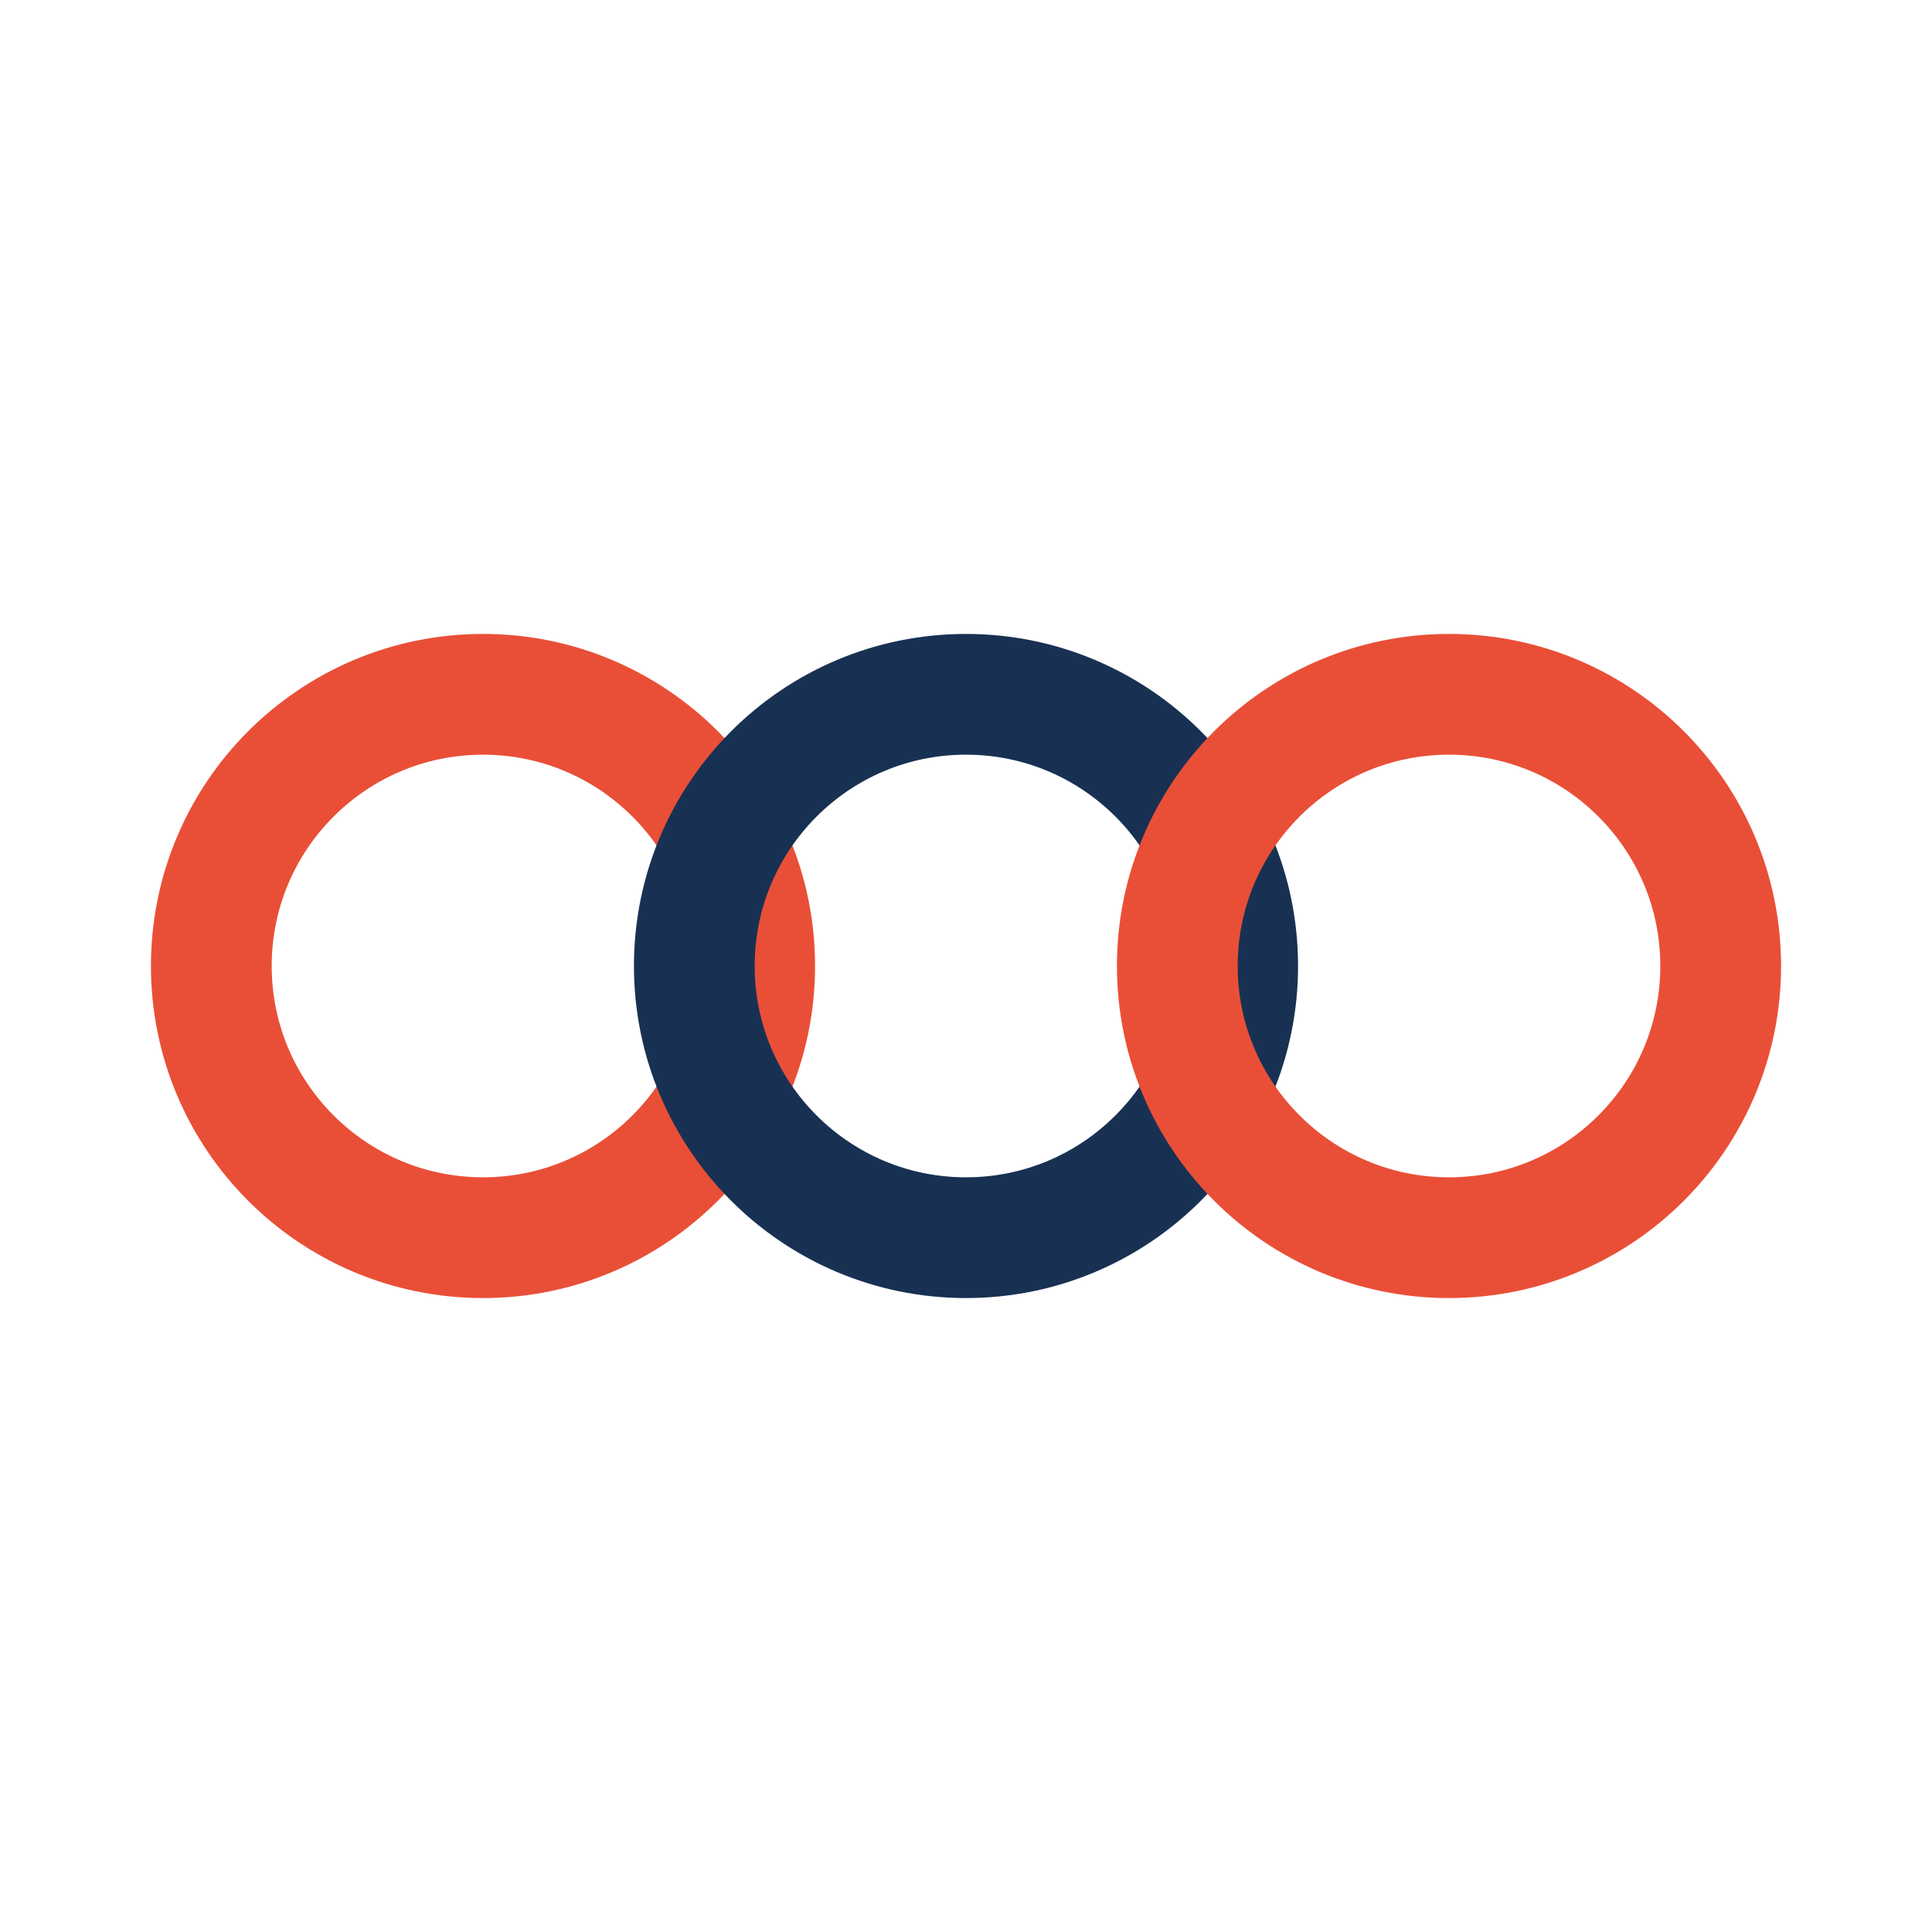 <?xml version="1.0" encoding="UTF-8"?>
<svg xmlns="http://www.w3.org/2000/svg" width="32" height="32" viewBox="0 0 32 32"><circle cx="8" cy="16" r="4.5" fill="none" stroke="#E94F37" stroke-width="2"/><circle cx="16" cy="16" r="4.5" fill="none" stroke="#183153" stroke-width="2"/><circle cx="24" cy="16" r="4.5" fill="none" stroke="#E94F37" stroke-width="2"/></svg>